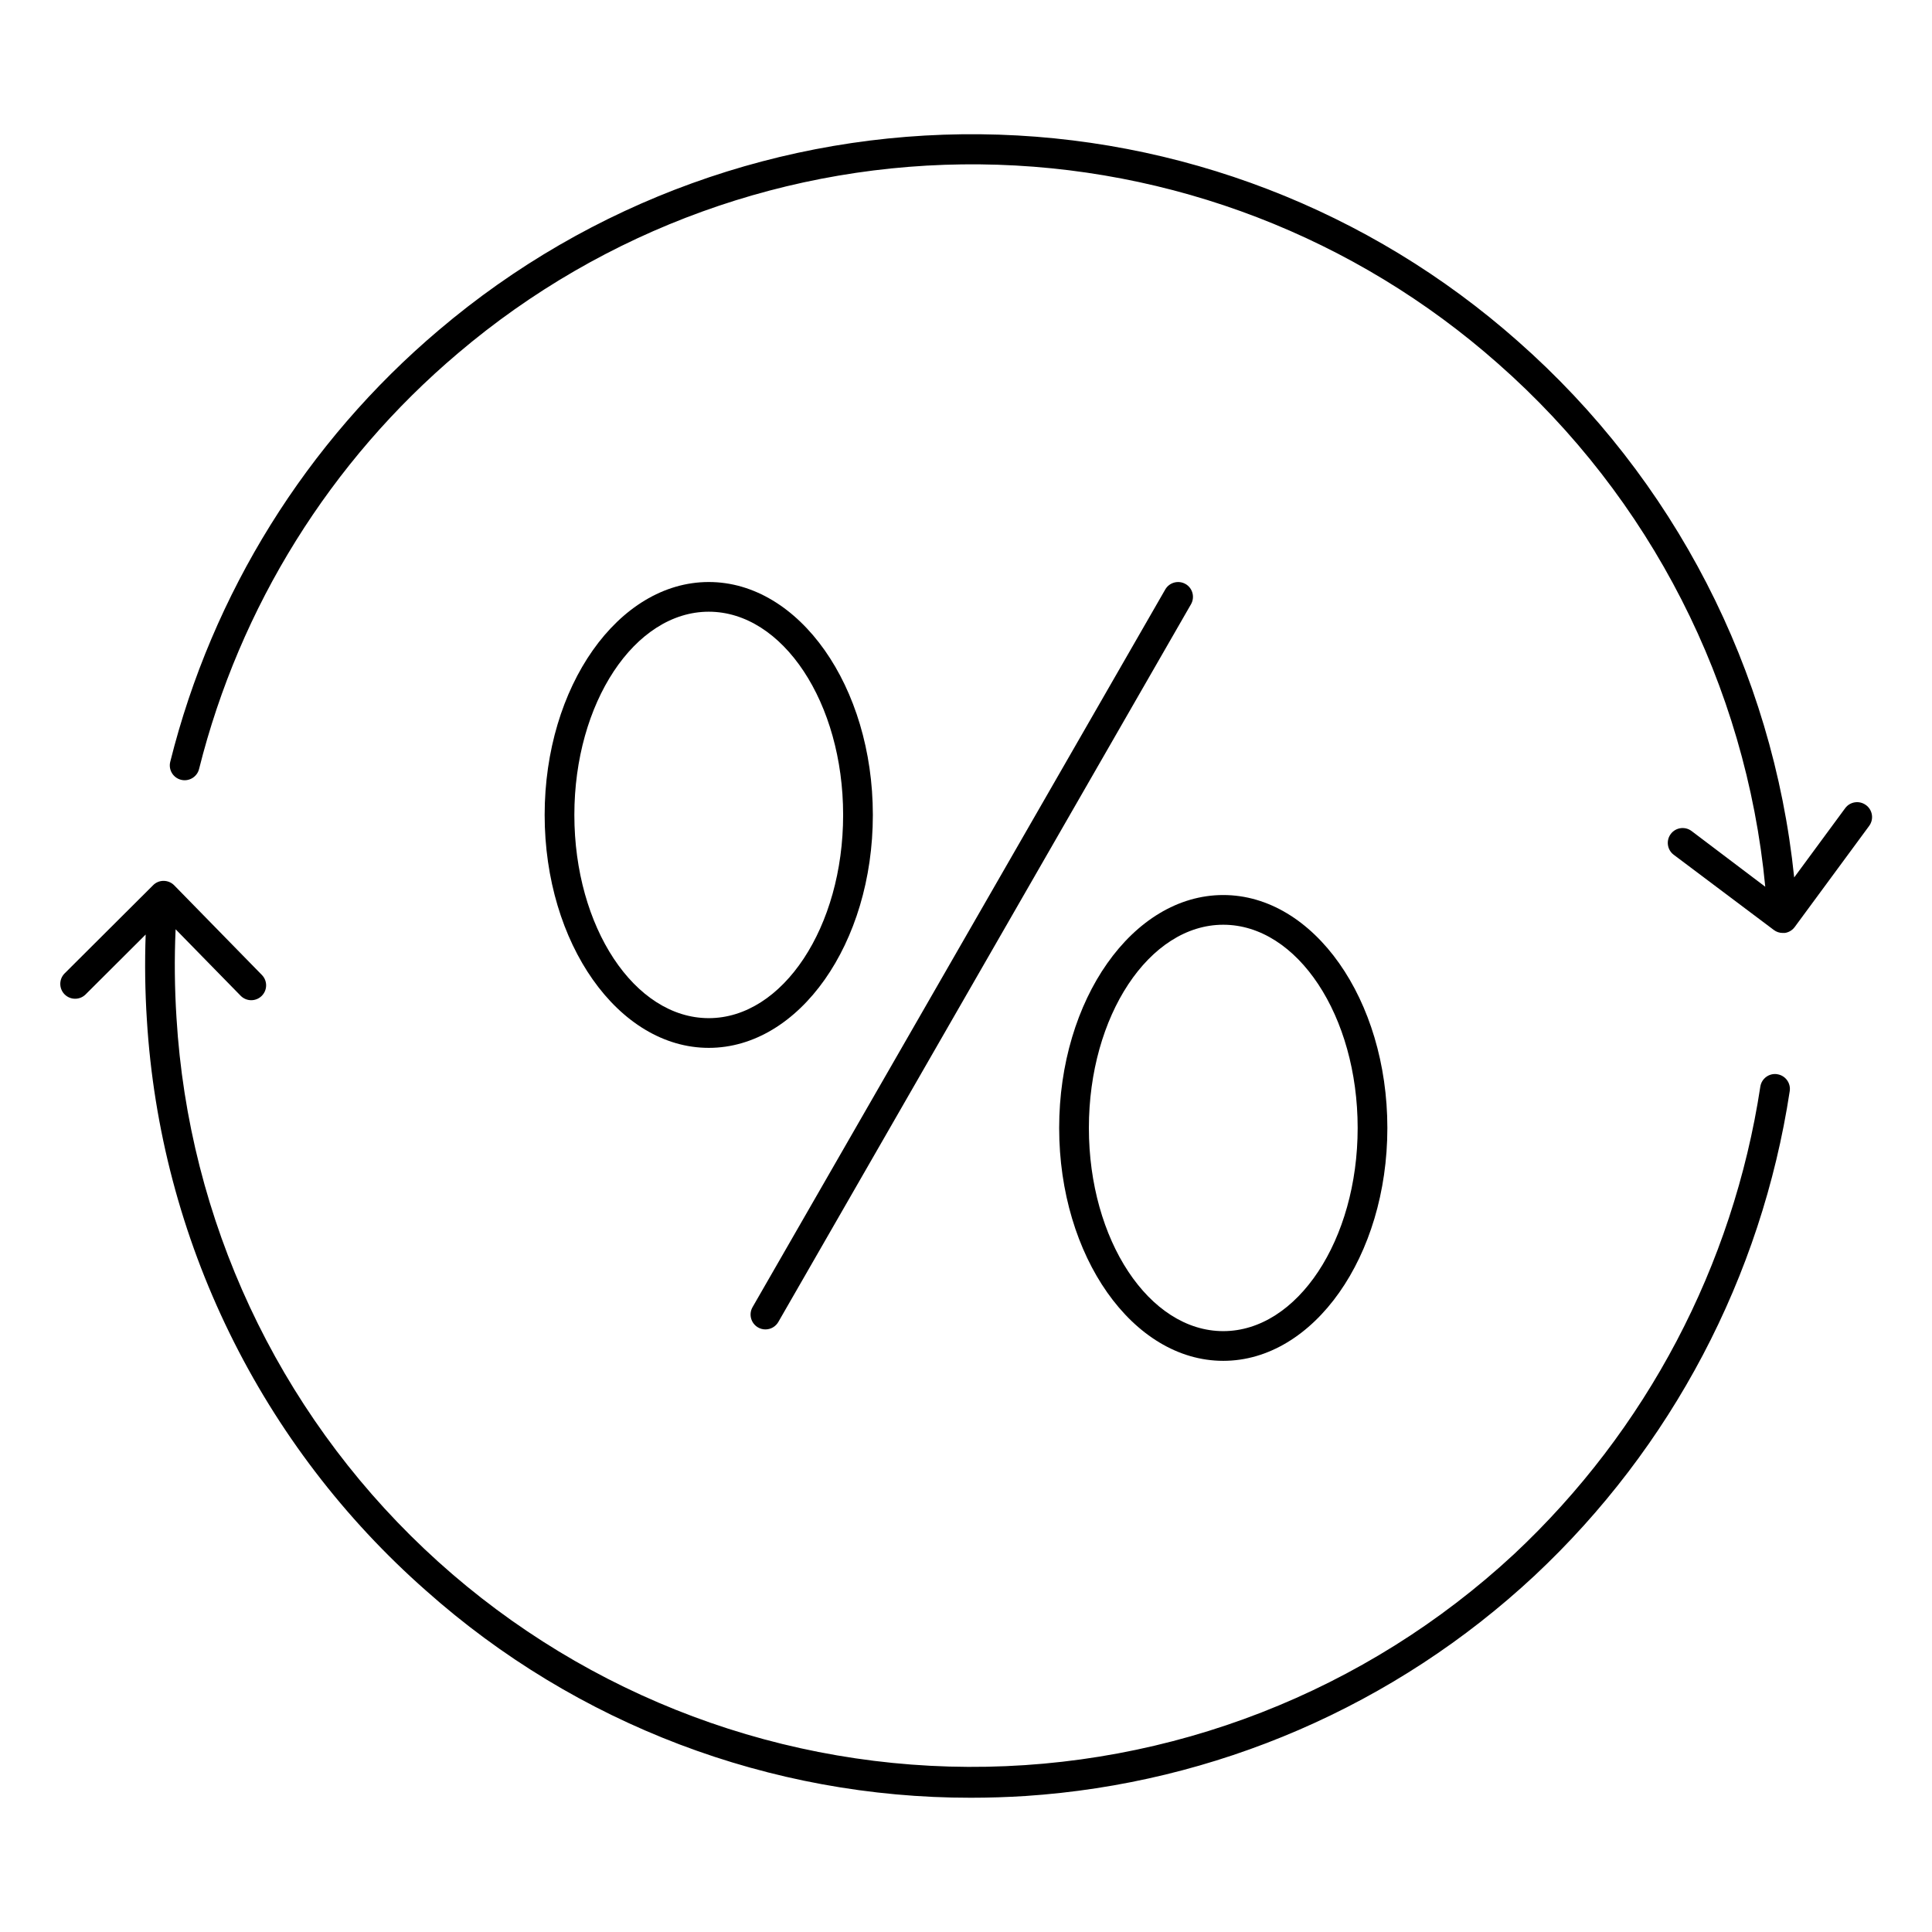 <?xml version="1.0" encoding="UTF-8"?>
<!-- Uploaded to: SVG Repo, www.svgrepo.com, Generator: SVG Repo Mixer Tools -->
<svg fill="#000000" width="800px" height="800px" version="1.1" viewBox="144 144 512 512" xmlns="http://www.w3.org/2000/svg">
 <g>
  <path d="m614.98 428.67c-2.148-0.324-4.156 1.156-4.477 3.309-7.223 47.438-30.203 91.066-65.242 123.86-39.316 36.496-91.047 56.66-144.69 56.402-53.645-0.254-105.18-20.918-144.14-57.789-38.965-36.867-62.441-87.188-65.66-140.73-0.5-7.809-0.582-15.641-0.234-23.457l17.23 17.613c1.516 1.555 4.012 1.586 5.566 0.066 1.559-1.516 1.59-4.012 0.07-5.566l-23.234-23.754c-0.734-0.754-1.742-1.176-2.793-1.184-1.055-0.016-2.066 0.402-2.805 1.152l-23.508 23.43c-1.473 1.543-1.449 3.981 0.055 5.496 1.508 1.512 3.945 1.551 5.496 0.082l15.988-15.941c-0.266 7.508-0.168 15.066 0.316 22.574 1.762 28.863 9.207 57.09 21.914 83.062 12.703 25.977 30.418 49.184 52.121 68.289 39.75 35.371 91.125 54.891 144.34 54.836 4.793 0 9.625-0.156 14.453-0.461 50.348-3.332 98-23.953 134.9-58.371 36.332-34 60.16-79.238 67.648-128.43 0.324-2.148-1.156-4.152-3.305-4.477z"/>
  <path d="m638.49 357.35c-1.75-1.289-4.211-0.918-5.5 0.828l-13.512 18.352c-5.66-54.898-31.812-105.64-73.238-142.11-39.324-34.828-89.891-54.297-142.41-54.84-52.527-0.543-103.48 17.879-143.52 51.887-35.137 29.73-60.043 69.754-71.191 114.41-0.531 2.109 0.75 4.246 2.859 4.777 2.106 0.527 4.246-0.75 4.777-2.859 10.773-43.02 34.789-81.57 68.652-110.21 38.59-32.781 87.707-50.543 138.34-50.027 50.629 0.516 99.371 19.277 137.29 52.84 40.352 35.523 65.66 85.082 70.777 138.6l-19.531-14.77c-1.738-1.305-4.207-0.953-5.512 0.785-1.305 1.742-0.953 4.207 0.789 5.512l26.52 19.926c0.676 0.516 1.508 0.793 2.359 0.789 0.191 0.012 0.383 0.012 0.57 0 1.039-0.152 1.973-0.711 2.598-1.555l19.73-26.793v-0.004c0.629-0.844 0.898-1.902 0.738-2.945-0.156-1.039-0.723-1.973-1.574-2.594z"/>
  <path d="m458.18 298.77c-1.883-1.082-4.289-0.434-5.375 1.445l-109.37 190.19c-1.082 1.883-0.434 4.285 1.445 5.371 0.598 0.352 1.277 0.535 1.969 0.531 1.41 0.004 2.711-0.75 3.414-1.969l109.36-190.2c1.082-1.887 0.438-4.289-1.445-5.375z"/>
  <path d="m424.69 442.92c0 34.027 19.504 61.715 43.484 61.715s43.492-27.691 43.492-61.715c0-34.027-19.512-61.727-43.492-61.727s-43.484 27.66-43.484 61.727zm43.484-53.855c19.68 0 35.621 24.156 35.621 53.855 0 29.695-15.98 53.844-35.621 53.844s-35.609-24.156-35.609-53.844c-0.004-29.688 15.977-53.855 35.609-53.855z"/>
  <path d="m331.83 298.24c-23.98 0-43.492 27.691-43.492 61.727s19.512 61.727 43.492 61.727 43.484-27.691 43.484-61.727c-0.004-34.035-19.504-61.727-43.484-61.727zm0 115.58c-19.68 0-35.621-24.156-35.621-53.855 0-29.695 15.98-53.855 35.621-53.855s35.609 24.156 35.609 53.855-15.98 53.855-35.609 53.855z"/>
 </g>
</svg>